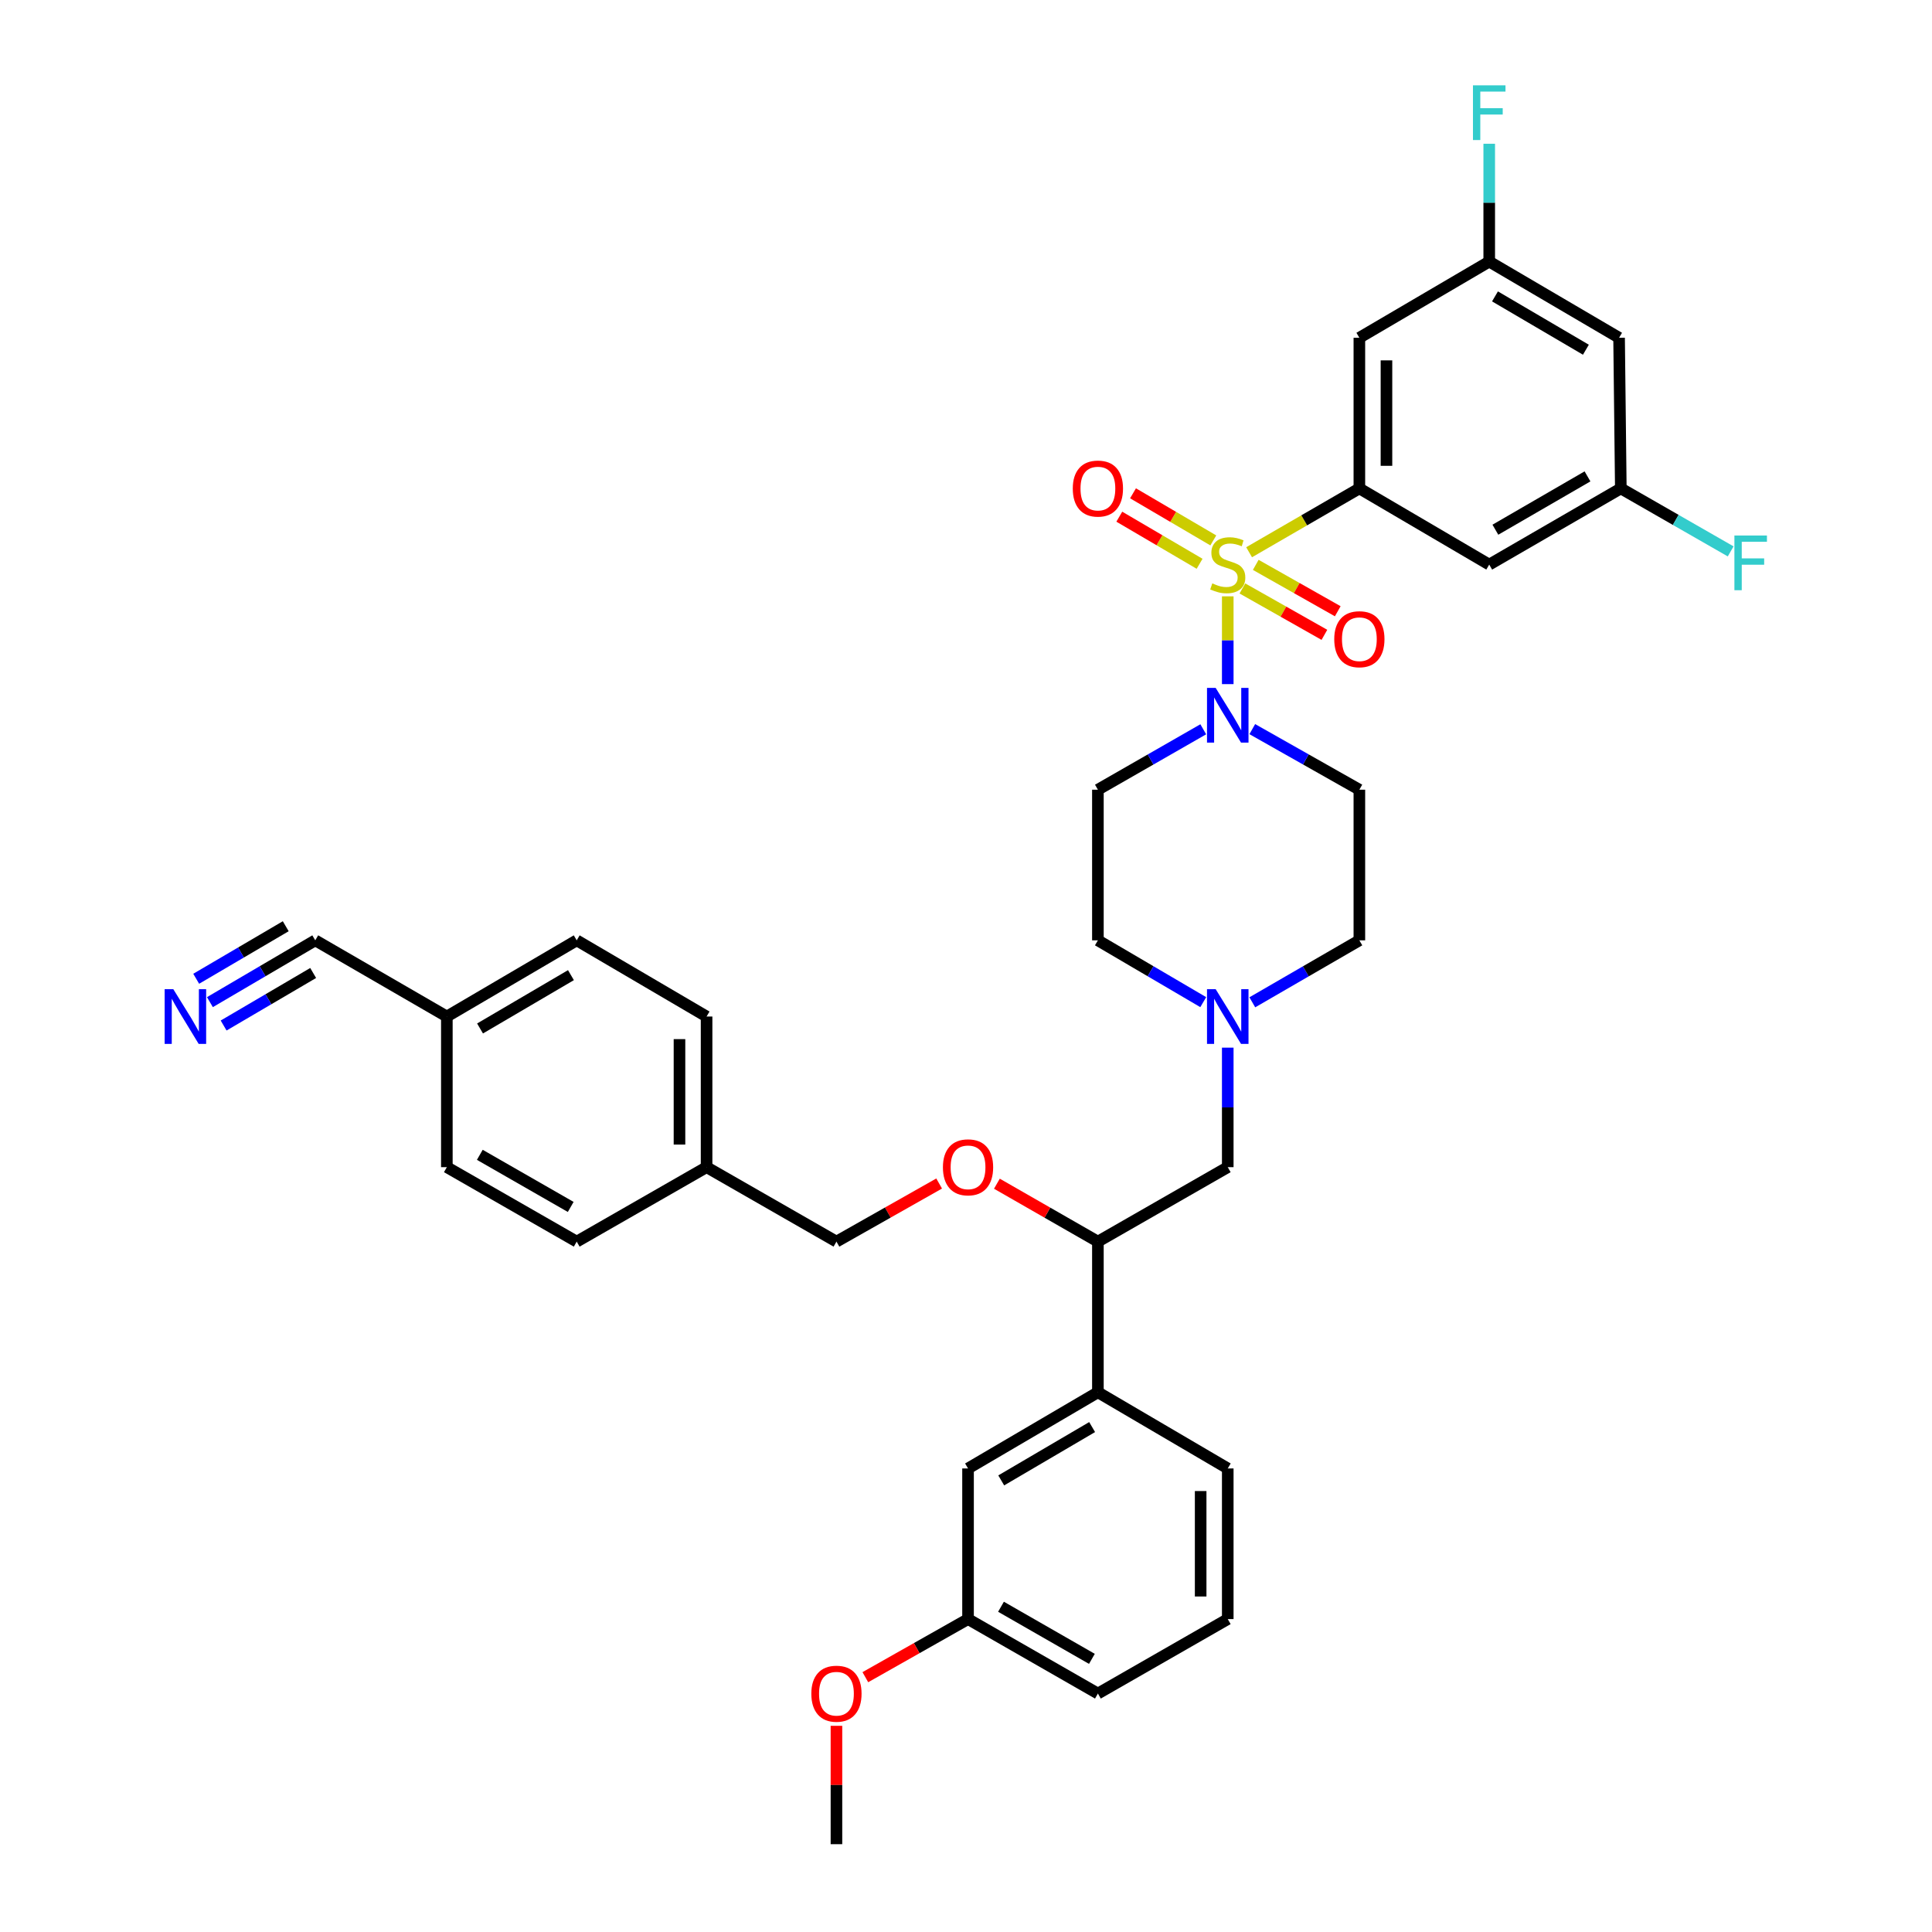 <?xml version='1.0' encoding='iso-8859-1'?>
<svg version='1.1' baseProfile='full'
              xmlns='http://www.w3.org/2000/svg'
                      xmlns:rdkit='http://www.rdkit.org/xml'
                      xmlns:xlink='http://www.w3.org/1999/xlink'
                  xml:space='preserve'
width='1000px' height='1000px' viewBox='0 0 1000 1000'>
<!-- END OF HEADER -->
<rect style='opacity:1.0;fill:#FFFFFF;stroke:none' width='1000' height='1000' x='0' y='0'> </rect>
<path class='bond-0' d='M 568.27,408.749 L 568.27,486.719' style='fill:none;fill-rule:evenodd;stroke:#000000;stroke-width:6px;stroke-linecap:butt;stroke-linejoin:miter;stroke-opacity:1' />
<path class='bond-1' d='M 568.27,408.749 L 595.539,393.114' style='fill:none;fill-rule:evenodd;stroke:#000000;stroke-width:6px;stroke-linecap:butt;stroke-linejoin:miter;stroke-opacity:1' />
<path class='bond-1' d='M 595.539,393.114 L 622.808,377.48' style='fill:none;fill-rule:evenodd;stroke:#0000FF;stroke-width:6px;stroke-linecap:butt;stroke-linejoin:miter;stroke-opacity:1' />
<path class='bond-2' d='M 568.27,486.719 L 595.533,502.713' style='fill:none;fill-rule:evenodd;stroke:#000000;stroke-width:6px;stroke-linecap:butt;stroke-linejoin:miter;stroke-opacity:1' />
<path class='bond-2' d='M 595.533,502.713 L 622.797,518.708' style='fill:none;fill-rule:evenodd;stroke:#0000FF;stroke-width:6px;stroke-linecap:butt;stroke-linejoin:miter;stroke-opacity:1' />
<path class='bond-3' d='M 648.193,518.795 L 675.899,502.757' style='fill:none;fill-rule:evenodd;stroke:#0000FF;stroke-width:6px;stroke-linecap:butt;stroke-linejoin:miter;stroke-opacity:1' />
<path class='bond-3' d='M 675.899,502.757 L 703.604,486.719' style='fill:none;fill-rule:evenodd;stroke:#000000;stroke-width:6px;stroke-linecap:butt;stroke-linejoin:miter;stroke-opacity:1' />
<path class='bond-4' d='M 635.485,542.261 L 635.485,573.191' style='fill:none;fill-rule:evenodd;stroke:#0000FF;stroke-width:6px;stroke-linecap:butt;stroke-linejoin:miter;stroke-opacity:1' />
<path class='bond-4' d='M 635.485,573.191 L 635.485,604.121' style='fill:none;fill-rule:evenodd;stroke:#000000;stroke-width:6px;stroke-linecap:butt;stroke-linejoin:miter;stroke-opacity:1' />
<path class='bond-5' d='M 703.604,486.719 L 703.604,408.749' style='fill:none;fill-rule:evenodd;stroke:#000000;stroke-width:6px;stroke-linecap:butt;stroke-linejoin:miter;stroke-opacity:1' />
<path class='bond-6' d='M 703.604,408.749 L 675.893,393.072' style='fill:none;fill-rule:evenodd;stroke:#000000;stroke-width:6px;stroke-linecap:butt;stroke-linejoin:miter;stroke-opacity:1' />
<path class='bond-6' d='M 675.893,393.072 L 648.182,377.395' style='fill:none;fill-rule:evenodd;stroke:#0000FF;stroke-width:6px;stroke-linecap:butt;stroke-linejoin:miter;stroke-opacity:1' />
<path class='bond-7' d='M 635.485,354.102 L 635.485,331.382' style='fill:none;fill-rule:evenodd;stroke:#0000FF;stroke-width:6px;stroke-linecap:butt;stroke-linejoin:miter;stroke-opacity:1' />
<path class='bond-7' d='M 635.485,331.382 L 635.485,308.661' style='fill:none;fill-rule:evenodd;stroke:#CCCC00;stroke-width:6px;stroke-linecap:butt;stroke-linejoin:miter;stroke-opacity:1' />
<path class='bond-8' d='M 628.006,279.715 L 607.227,267.524' style='fill:none;fill-rule:evenodd;stroke:#CCCC00;stroke-width:6px;stroke-linecap:butt;stroke-linejoin:miter;stroke-opacity:1' />
<path class='bond-8' d='M 607.227,267.524 L 586.447,255.334' style='fill:none;fill-rule:evenodd;stroke:#FF0000;stroke-width:6px;stroke-linecap:butt;stroke-linejoin:miter;stroke-opacity:1' />
<path class='bond-8' d='M 620.908,291.814 L 600.129,279.623' style='fill:none;fill-rule:evenodd;stroke:#CCCC00;stroke-width:6px;stroke-linecap:butt;stroke-linejoin:miter;stroke-opacity:1' />
<path class='bond-8' d='M 600.129,279.623 L 579.349,267.433' style='fill:none;fill-rule:evenodd;stroke:#FF0000;stroke-width:6px;stroke-linecap:butt;stroke-linejoin:miter;stroke-opacity:1' />
<path class='bond-9' d='M 643.068,304.583 L 664.29,316.588' style='fill:none;fill-rule:evenodd;stroke:#CCCC00;stroke-width:6px;stroke-linecap:butt;stroke-linejoin:miter;stroke-opacity:1' />
<path class='bond-9' d='M 664.29,316.588 L 685.511,328.594' style='fill:none;fill-rule:evenodd;stroke:#FF0000;stroke-width:6px;stroke-linecap:butt;stroke-linejoin:miter;stroke-opacity:1' />
<path class='bond-9' d='M 649.975,292.373 L 671.197,304.379' style='fill:none;fill-rule:evenodd;stroke:#CCCC00;stroke-width:6px;stroke-linecap:butt;stroke-linejoin:miter;stroke-opacity:1' />
<path class='bond-9' d='M 671.197,304.379 L 692.418,316.384' style='fill:none;fill-rule:evenodd;stroke:#FF0000;stroke-width:6px;stroke-linecap:butt;stroke-linejoin:miter;stroke-opacity:1' />
<path class='bond-10' d='M 646.533,285.839 L 675.069,269.32' style='fill:none;fill-rule:evenodd;stroke:#CCCC00;stroke-width:6px;stroke-linecap:butt;stroke-linejoin:miter;stroke-opacity:1' />
<path class='bond-10' d='M 675.069,269.32 L 703.604,252.801' style='fill:none;fill-rule:evenodd;stroke:#000000;stroke-width:6px;stroke-linecap:butt;stroke-linejoin:miter;stroke-opacity:1' />
<path class='bond-11' d='M 635.485,604.121 L 568.27,642.658' style='fill:none;fill-rule:evenodd;stroke:#000000;stroke-width:6px;stroke-linecap:butt;stroke-linejoin:miter;stroke-opacity:1' />
<path class='bond-12' d='M 568.27,642.658 L 568.27,720.636' style='fill:none;fill-rule:evenodd;stroke:#000000;stroke-width:6px;stroke-linecap:butt;stroke-linejoin:miter;stroke-opacity:1' />
<path class='bond-13' d='M 568.27,642.658 L 542.131,627.672' style='fill:none;fill-rule:evenodd;stroke:#000000;stroke-width:6px;stroke-linecap:butt;stroke-linejoin:miter;stroke-opacity:1' />
<path class='bond-13' d='M 542.131,627.672 L 515.991,612.685' style='fill:none;fill-rule:evenodd;stroke:#FF0000;stroke-width:6px;stroke-linecap:butt;stroke-linejoin:miter;stroke-opacity:1' />
<path class='bond-14' d='M 568.27,720.636 L 501.054,760.069' style='fill:none;fill-rule:evenodd;stroke:#000000;stroke-width:6px;stroke-linecap:butt;stroke-linejoin:miter;stroke-opacity:1' />
<path class='bond-14' d='M 565.286,738.65 L 518.235,766.253' style='fill:none;fill-rule:evenodd;stroke:#000000;stroke-width:6px;stroke-linecap:butt;stroke-linejoin:miter;stroke-opacity:1' />
<path class='bond-15' d='M 568.27,720.636 L 635.485,760.069' style='fill:none;fill-rule:evenodd;stroke:#000000;stroke-width:6px;stroke-linecap:butt;stroke-linejoin:miter;stroke-opacity:1' />
<path class='bond-16' d='M 486.098,612.584 L 459.52,627.621' style='fill:none;fill-rule:evenodd;stroke:#FF0000;stroke-width:6px;stroke-linecap:butt;stroke-linejoin:miter;stroke-opacity:1' />
<path class='bond-16' d='M 459.52,627.621 L 432.943,642.658' style='fill:none;fill-rule:evenodd;stroke:#000000;stroke-width:6px;stroke-linecap:butt;stroke-linejoin:miter;stroke-opacity:1' />
<path class='bond-17' d='M 501.054,760.069 L 501.054,838.039' style='fill:none;fill-rule:evenodd;stroke:#000000;stroke-width:6px;stroke-linecap:butt;stroke-linejoin:miter;stroke-opacity:1' />
<path class='bond-18' d='M 501.054,838.039 L 568.27,876.576' style='fill:none;fill-rule:evenodd;stroke:#000000;stroke-width:6px;stroke-linecap:butt;stroke-linejoin:miter;stroke-opacity:1' />
<path class='bond-18' d='M 518.114,831.65 L 565.164,858.626' style='fill:none;fill-rule:evenodd;stroke:#000000;stroke-width:6px;stroke-linecap:butt;stroke-linejoin:miter;stroke-opacity:1' />
<path class='bond-19' d='M 501.054,838.039 L 474.477,853.076' style='fill:none;fill-rule:evenodd;stroke:#000000;stroke-width:6px;stroke-linecap:butt;stroke-linejoin:miter;stroke-opacity:1' />
<path class='bond-19' d='M 474.477,853.076 L 447.899,868.113' style='fill:none;fill-rule:evenodd;stroke:#FF0000;stroke-width:6px;stroke-linecap:butt;stroke-linejoin:miter;stroke-opacity:1' />
<path class='bond-20' d='M 568.27,876.576 L 635.485,838.039' style='fill:none;fill-rule:evenodd;stroke:#000000;stroke-width:6px;stroke-linecap:butt;stroke-linejoin:miter;stroke-opacity:1' />
<path class='bond-21' d='M 635.485,838.039 L 635.485,760.069' style='fill:none;fill-rule:evenodd;stroke:#000000;stroke-width:6px;stroke-linecap:butt;stroke-linejoin:miter;stroke-opacity:1' />
<path class='bond-21' d='M 621.458,826.343 L 621.458,771.764' style='fill:none;fill-rule:evenodd;stroke:#000000;stroke-width:6px;stroke-linecap:butt;stroke-linejoin:miter;stroke-opacity:1' />
<path class='bond-22' d='M 432.943,893.285 L 432.943,923.915' style='fill:none;fill-rule:evenodd;stroke:#FF0000;stroke-width:6px;stroke-linecap:butt;stroke-linejoin:miter;stroke-opacity:1' />
<path class='bond-22' d='M 432.943,923.915 L 432.943,954.545' style='fill:none;fill-rule:evenodd;stroke:#000000;stroke-width:6px;stroke-linecap:butt;stroke-linejoin:miter;stroke-opacity:1' />
<path class='bond-23' d='M 432.943,642.658 L 365.727,604.121' style='fill:none;fill-rule:evenodd;stroke:#000000;stroke-width:6px;stroke-linecap:butt;stroke-linejoin:miter;stroke-opacity:1' />
<path class='bond-24' d='M 365.727,604.121 L 365.727,526.152' style='fill:none;fill-rule:evenodd;stroke:#000000;stroke-width:6px;stroke-linecap:butt;stroke-linejoin:miter;stroke-opacity:1' />
<path class='bond-24' d='M 351.7,592.426 L 351.7,537.847' style='fill:none;fill-rule:evenodd;stroke:#000000;stroke-width:6px;stroke-linecap:butt;stroke-linejoin:miter;stroke-opacity:1' />
<path class='bond-25' d='M 365.727,604.121 L 298.504,642.658' style='fill:none;fill-rule:evenodd;stroke:#000000;stroke-width:6px;stroke-linecap:butt;stroke-linejoin:miter;stroke-opacity:1' />
<path class='bond-26' d='M 365.727,526.152 L 298.504,486.719' style='fill:none;fill-rule:evenodd;stroke:#000000;stroke-width:6px;stroke-linecap:butt;stroke-linejoin:miter;stroke-opacity:1' />
<path class='bond-27' d='M 298.504,486.719 L 231.289,526.152' style='fill:none;fill-rule:evenodd;stroke:#000000;stroke-width:6px;stroke-linecap:butt;stroke-linejoin:miter;stroke-opacity:1' />
<path class='bond-27' d='M 295.52,504.733 L 248.469,532.336' style='fill:none;fill-rule:evenodd;stroke:#000000;stroke-width:6px;stroke-linecap:butt;stroke-linejoin:miter;stroke-opacity:1' />
<path class='bond-28' d='M 231.289,526.152 L 231.289,604.121' style='fill:none;fill-rule:evenodd;stroke:#000000;stroke-width:6px;stroke-linecap:butt;stroke-linejoin:miter;stroke-opacity:1' />
<path class='bond-29' d='M 231.289,526.152 L 163.177,486.719' style='fill:none;fill-rule:evenodd;stroke:#000000;stroke-width:6px;stroke-linecap:butt;stroke-linejoin:miter;stroke-opacity:1' />
<path class='bond-30' d='M 231.289,604.121 L 298.504,642.658' style='fill:none;fill-rule:evenodd;stroke:#000000;stroke-width:6px;stroke-linecap:butt;stroke-linejoin:miter;stroke-opacity:1' />
<path class='bond-30' d='M 248.348,597.733 L 295.399,624.708' style='fill:none;fill-rule:evenodd;stroke:#000000;stroke-width:6px;stroke-linecap:butt;stroke-linejoin:miter;stroke-opacity:1' />
<path class='bond-31' d='M 163.177,486.719 L 135.914,502.713' style='fill:none;fill-rule:evenodd;stroke:#000000;stroke-width:6px;stroke-linecap:butt;stroke-linejoin:miter;stroke-opacity:1' />
<path class='bond-31' d='M 135.914,502.713 L 108.65,518.708' style='fill:none;fill-rule:evenodd;stroke:#0000FF;stroke-width:6px;stroke-linecap:butt;stroke-linejoin:miter;stroke-opacity:1' />
<path class='bond-31' d='M 147.9,479.418 L 124.726,493.013' style='fill:none;fill-rule:evenodd;stroke:#000000;stroke-width:6px;stroke-linecap:butt;stroke-linejoin:miter;stroke-opacity:1' />
<path class='bond-31' d='M 124.726,493.013 L 101.552,506.609' style='fill:none;fill-rule:evenodd;stroke:#0000FF;stroke-width:6px;stroke-linecap:butt;stroke-linejoin:miter;stroke-opacity:1' />
<path class='bond-31' d='M 162.096,503.616 L 138.922,517.212' style='fill:none;fill-rule:evenodd;stroke:#000000;stroke-width:6px;stroke-linecap:butt;stroke-linejoin:miter;stroke-opacity:1' />
<path class='bond-31' d='M 138.922,517.212 L 115.748,530.807' style='fill:none;fill-rule:evenodd;stroke:#0000FF;stroke-width:6px;stroke-linecap:butt;stroke-linejoin:miter;stroke-opacity:1' />
<path class='bond-32' d='M 703.604,252.801 L 703.604,174.831' style='fill:none;fill-rule:evenodd;stroke:#000000;stroke-width:6px;stroke-linecap:butt;stroke-linejoin:miter;stroke-opacity:1' />
<path class='bond-32' d='M 717.632,241.106 L 717.632,186.527' style='fill:none;fill-rule:evenodd;stroke:#000000;stroke-width:6px;stroke-linecap:butt;stroke-linejoin:miter;stroke-opacity:1' />
<path class='bond-33' d='M 703.604,252.801 L 770.82,292.234' style='fill:none;fill-rule:evenodd;stroke:#000000;stroke-width:6px;stroke-linecap:butt;stroke-linejoin:miter;stroke-opacity:1' />
<path class='bond-34' d='M 703.604,174.831 L 770.82,135.398' style='fill:none;fill-rule:evenodd;stroke:#000000;stroke-width:6px;stroke-linecap:butt;stroke-linejoin:miter;stroke-opacity:1' />
<path class='bond-35' d='M 770.82,292.234 L 838.931,252.801' style='fill:none;fill-rule:evenodd;stroke:#000000;stroke-width:6px;stroke-linecap:butt;stroke-linejoin:miter;stroke-opacity:1' />
<path class='bond-35' d='M 774.008,274.179 L 821.686,246.576' style='fill:none;fill-rule:evenodd;stroke:#000000;stroke-width:6px;stroke-linecap:butt;stroke-linejoin:miter;stroke-opacity:1' />
<path class='bond-36' d='M 770.82,135.398 L 838.035,174.831' style='fill:none;fill-rule:evenodd;stroke:#000000;stroke-width:6px;stroke-linecap:butt;stroke-linejoin:miter;stroke-opacity:1' />
<path class='bond-36' d='M 773.804,153.412 L 820.855,181.016' style='fill:none;fill-rule:evenodd;stroke:#000000;stroke-width:6px;stroke-linecap:butt;stroke-linejoin:miter;stroke-opacity:1' />
<path class='bond-37' d='M 770.82,135.398 L 770.82,104.905' style='fill:none;fill-rule:evenodd;stroke:#000000;stroke-width:6px;stroke-linecap:butt;stroke-linejoin:miter;stroke-opacity:1' />
<path class='bond-37' d='M 770.82,104.905 L 770.82,74.412' style='fill:none;fill-rule:evenodd;stroke:#33CCCC;stroke-width:6px;stroke-linecap:butt;stroke-linejoin:miter;stroke-opacity:1' />
<path class='bond-38' d='M 838.931,252.801 L 867.361,269.101' style='fill:none;fill-rule:evenodd;stroke:#000000;stroke-width:6px;stroke-linecap:butt;stroke-linejoin:miter;stroke-opacity:1' />
<path class='bond-38' d='M 867.361,269.101 L 895.79,285.4' style='fill:none;fill-rule:evenodd;stroke:#33CCCC;stroke-width:6px;stroke-linecap:butt;stroke-linejoin:miter;stroke-opacity:1' />
<path class='bond-39' d='M 838.931,252.801 L 838.035,174.831' style='fill:none;fill-rule:evenodd;stroke:#000000;stroke-width:6px;stroke-linecap:butt;stroke-linejoin:miter;stroke-opacity:1' />
<path  class='atom-2' d='M 629.225 511.992
L 638.505 526.992
Q 639.425 528.472, 640.905 531.152
Q 642.385 533.832, 642.465 533.992
L 642.465 511.992
L 646.225 511.992
L 646.225 540.312
L 642.345 540.312
L 632.385 523.912
Q 631.225 521.992, 629.985 519.792
Q 628.785 517.592, 628.425 516.912
L 628.425 540.312
L 624.745 540.312
L 624.745 511.992
L 629.225 511.992
' fill='#0000FF'/>
<path  class='atom-5' d='M 629.225 356.052
L 638.505 371.052
Q 639.425 372.532, 640.905 375.212
Q 642.385 377.892, 642.465 378.052
L 642.465 356.052
L 646.225 356.052
L 646.225 384.372
L 642.345 384.372
L 632.385 367.972
Q 631.225 366.052, 629.985 363.852
Q 628.785 361.652, 628.425 360.972
L 628.425 384.372
L 624.745 384.372
L 624.745 356.052
L 629.225 356.052
' fill='#0000FF'/>
<path  class='atom-6' d='M 627.485 301.954
Q 627.805 302.074, 629.125 302.634
Q 630.445 303.194, 631.885 303.554
Q 633.365 303.874, 634.805 303.874
Q 637.485 303.874, 639.045 302.594
Q 640.605 301.274, 640.605 298.994
Q 640.605 297.434, 639.805 296.474
Q 639.045 295.514, 637.845 294.994
Q 636.645 294.474, 634.645 293.874
Q 632.125 293.114, 630.605 292.394
Q 629.125 291.674, 628.045 290.154
Q 627.005 288.634, 627.005 286.074
Q 627.005 282.514, 629.405 280.314
Q 631.845 278.114, 636.645 278.114
Q 639.925 278.114, 643.645 279.674
L 642.725 282.754
Q 639.325 281.354, 636.765 281.354
Q 634.005 281.354, 632.485 282.514
Q 630.965 283.634, 631.005 285.594
Q 631.005 287.114, 631.765 288.034
Q 632.565 288.954, 633.685 289.474
Q 634.845 289.994, 636.765 290.594
Q 639.325 291.394, 640.845 292.194
Q 642.365 292.994, 643.445 294.634
Q 644.565 296.234, 644.565 298.994
Q 644.565 302.914, 641.925 305.034
Q 639.325 307.114, 634.965 307.114
Q 632.445 307.114, 630.525 306.554
Q 628.645 306.034, 626.405 305.114
L 627.485 301.954
' fill='#CCCC00'/>
<path  class='atom-7' d='M 555.27 252.881
Q 555.27 246.081, 558.63 242.281
Q 561.99 238.481, 568.27 238.481
Q 574.55 238.481, 577.91 242.281
Q 581.27 246.081, 581.27 252.881
Q 581.27 259.761, 577.87 263.681
Q 574.47 267.561, 568.27 267.561
Q 562.03 267.561, 558.63 263.681
Q 555.27 259.801, 555.27 252.881
M 568.27 264.361
Q 572.59 264.361, 574.91 261.481
Q 577.27 258.561, 577.27 252.881
Q 577.27 247.321, 574.91 244.521
Q 572.59 241.681, 568.27 241.681
Q 563.95 241.681, 561.59 244.481
Q 559.27 247.281, 559.27 252.881
Q 559.27 258.601, 561.59 261.481
Q 563.95 264.361, 568.27 264.361
' fill='#FF0000'/>
<path  class='atom-8' d='M 690.604 330.851
Q 690.604 324.051, 693.964 320.251
Q 697.324 316.451, 703.604 316.451
Q 709.884 316.451, 713.244 320.251
Q 716.604 324.051, 716.604 330.851
Q 716.604 337.731, 713.204 341.651
Q 709.804 345.531, 703.604 345.531
Q 697.364 345.531, 693.964 341.651
Q 690.604 337.771, 690.604 330.851
M 703.604 342.331
Q 707.924 342.331, 710.244 339.451
Q 712.604 336.531, 712.604 330.851
Q 712.604 325.291, 710.244 322.491
Q 707.924 319.651, 703.604 319.651
Q 699.284 319.651, 696.924 322.451
Q 694.604 325.251, 694.604 330.851
Q 694.604 336.571, 696.924 339.451
Q 699.284 342.331, 703.604 342.331
' fill='#FF0000'/>
<path  class='atom-12' d='M 488.054 604.201
Q 488.054 597.401, 491.414 593.601
Q 494.774 589.801, 501.054 589.801
Q 507.334 589.801, 510.694 593.601
Q 514.054 597.401, 514.054 604.201
Q 514.054 611.081, 510.654 615.001
Q 507.254 618.881, 501.054 618.881
Q 494.814 618.881, 491.414 615.001
Q 488.054 611.121, 488.054 604.201
M 501.054 615.681
Q 505.374 615.681, 507.694 612.801
Q 510.054 609.881, 510.054 604.201
Q 510.054 598.641, 507.694 595.841
Q 505.374 593.001, 501.054 593.001
Q 496.734 593.001, 494.374 595.801
Q 492.054 598.601, 492.054 604.201
Q 492.054 609.921, 494.374 612.801
Q 496.734 615.681, 501.054 615.681
' fill='#FF0000'/>
<path  class='atom-18' d='M 419.943 876.656
Q 419.943 869.856, 423.303 866.056
Q 426.663 862.256, 432.943 862.256
Q 439.223 862.256, 442.583 866.056
Q 445.943 869.856, 445.943 876.656
Q 445.943 883.536, 442.543 887.456
Q 439.143 891.336, 432.943 891.336
Q 426.703 891.336, 423.303 887.456
Q 419.943 883.576, 419.943 876.656
M 432.943 888.136
Q 437.263 888.136, 439.583 885.256
Q 441.943 882.336, 441.943 876.656
Q 441.943 871.096, 439.583 868.296
Q 437.263 865.456, 432.943 865.456
Q 428.623 865.456, 426.263 868.256
Q 423.943 871.056, 423.943 876.656
Q 423.943 882.376, 426.263 885.256
Q 428.623 888.136, 432.943 888.136
' fill='#FF0000'/>
<path  class='atom-28' d='M 89.702 511.992
L 98.982 526.992
Q 99.902 528.472, 101.382 531.152
Q 102.862 533.832, 102.942 533.992
L 102.942 511.992
L 106.702 511.992
L 106.702 540.312
L 102.822 540.312
L 92.862 523.912
Q 91.702 521.992, 90.462 519.792
Q 89.262 517.592, 88.902 516.912
L 88.902 540.312
L 85.222 540.312
L 85.222 511.992
L 89.702 511.992
' fill='#0000FF'/>
<path  class='atom-35' d='M 762.4 44.165
L 779.24 44.165
L 779.24 47.405
L 766.2 47.405
L 766.2 56.005
L 777.8 56.005
L 777.8 59.285
L 766.2 59.285
L 766.2 72.485
L 762.4 72.485
L 762.4 44.165
' fill='#33CCCC'/>
<path  class='atom-36' d='M 897.727 277.178
L 914.567 277.178
L 914.567 280.418
L 901.527 280.418
L 901.527 289.018
L 913.127 289.018
L 913.127 292.298
L 901.527 292.298
L 901.527 305.498
L 897.727 305.498
L 897.727 277.178
' fill='#33CCCC'/>
</svg>
